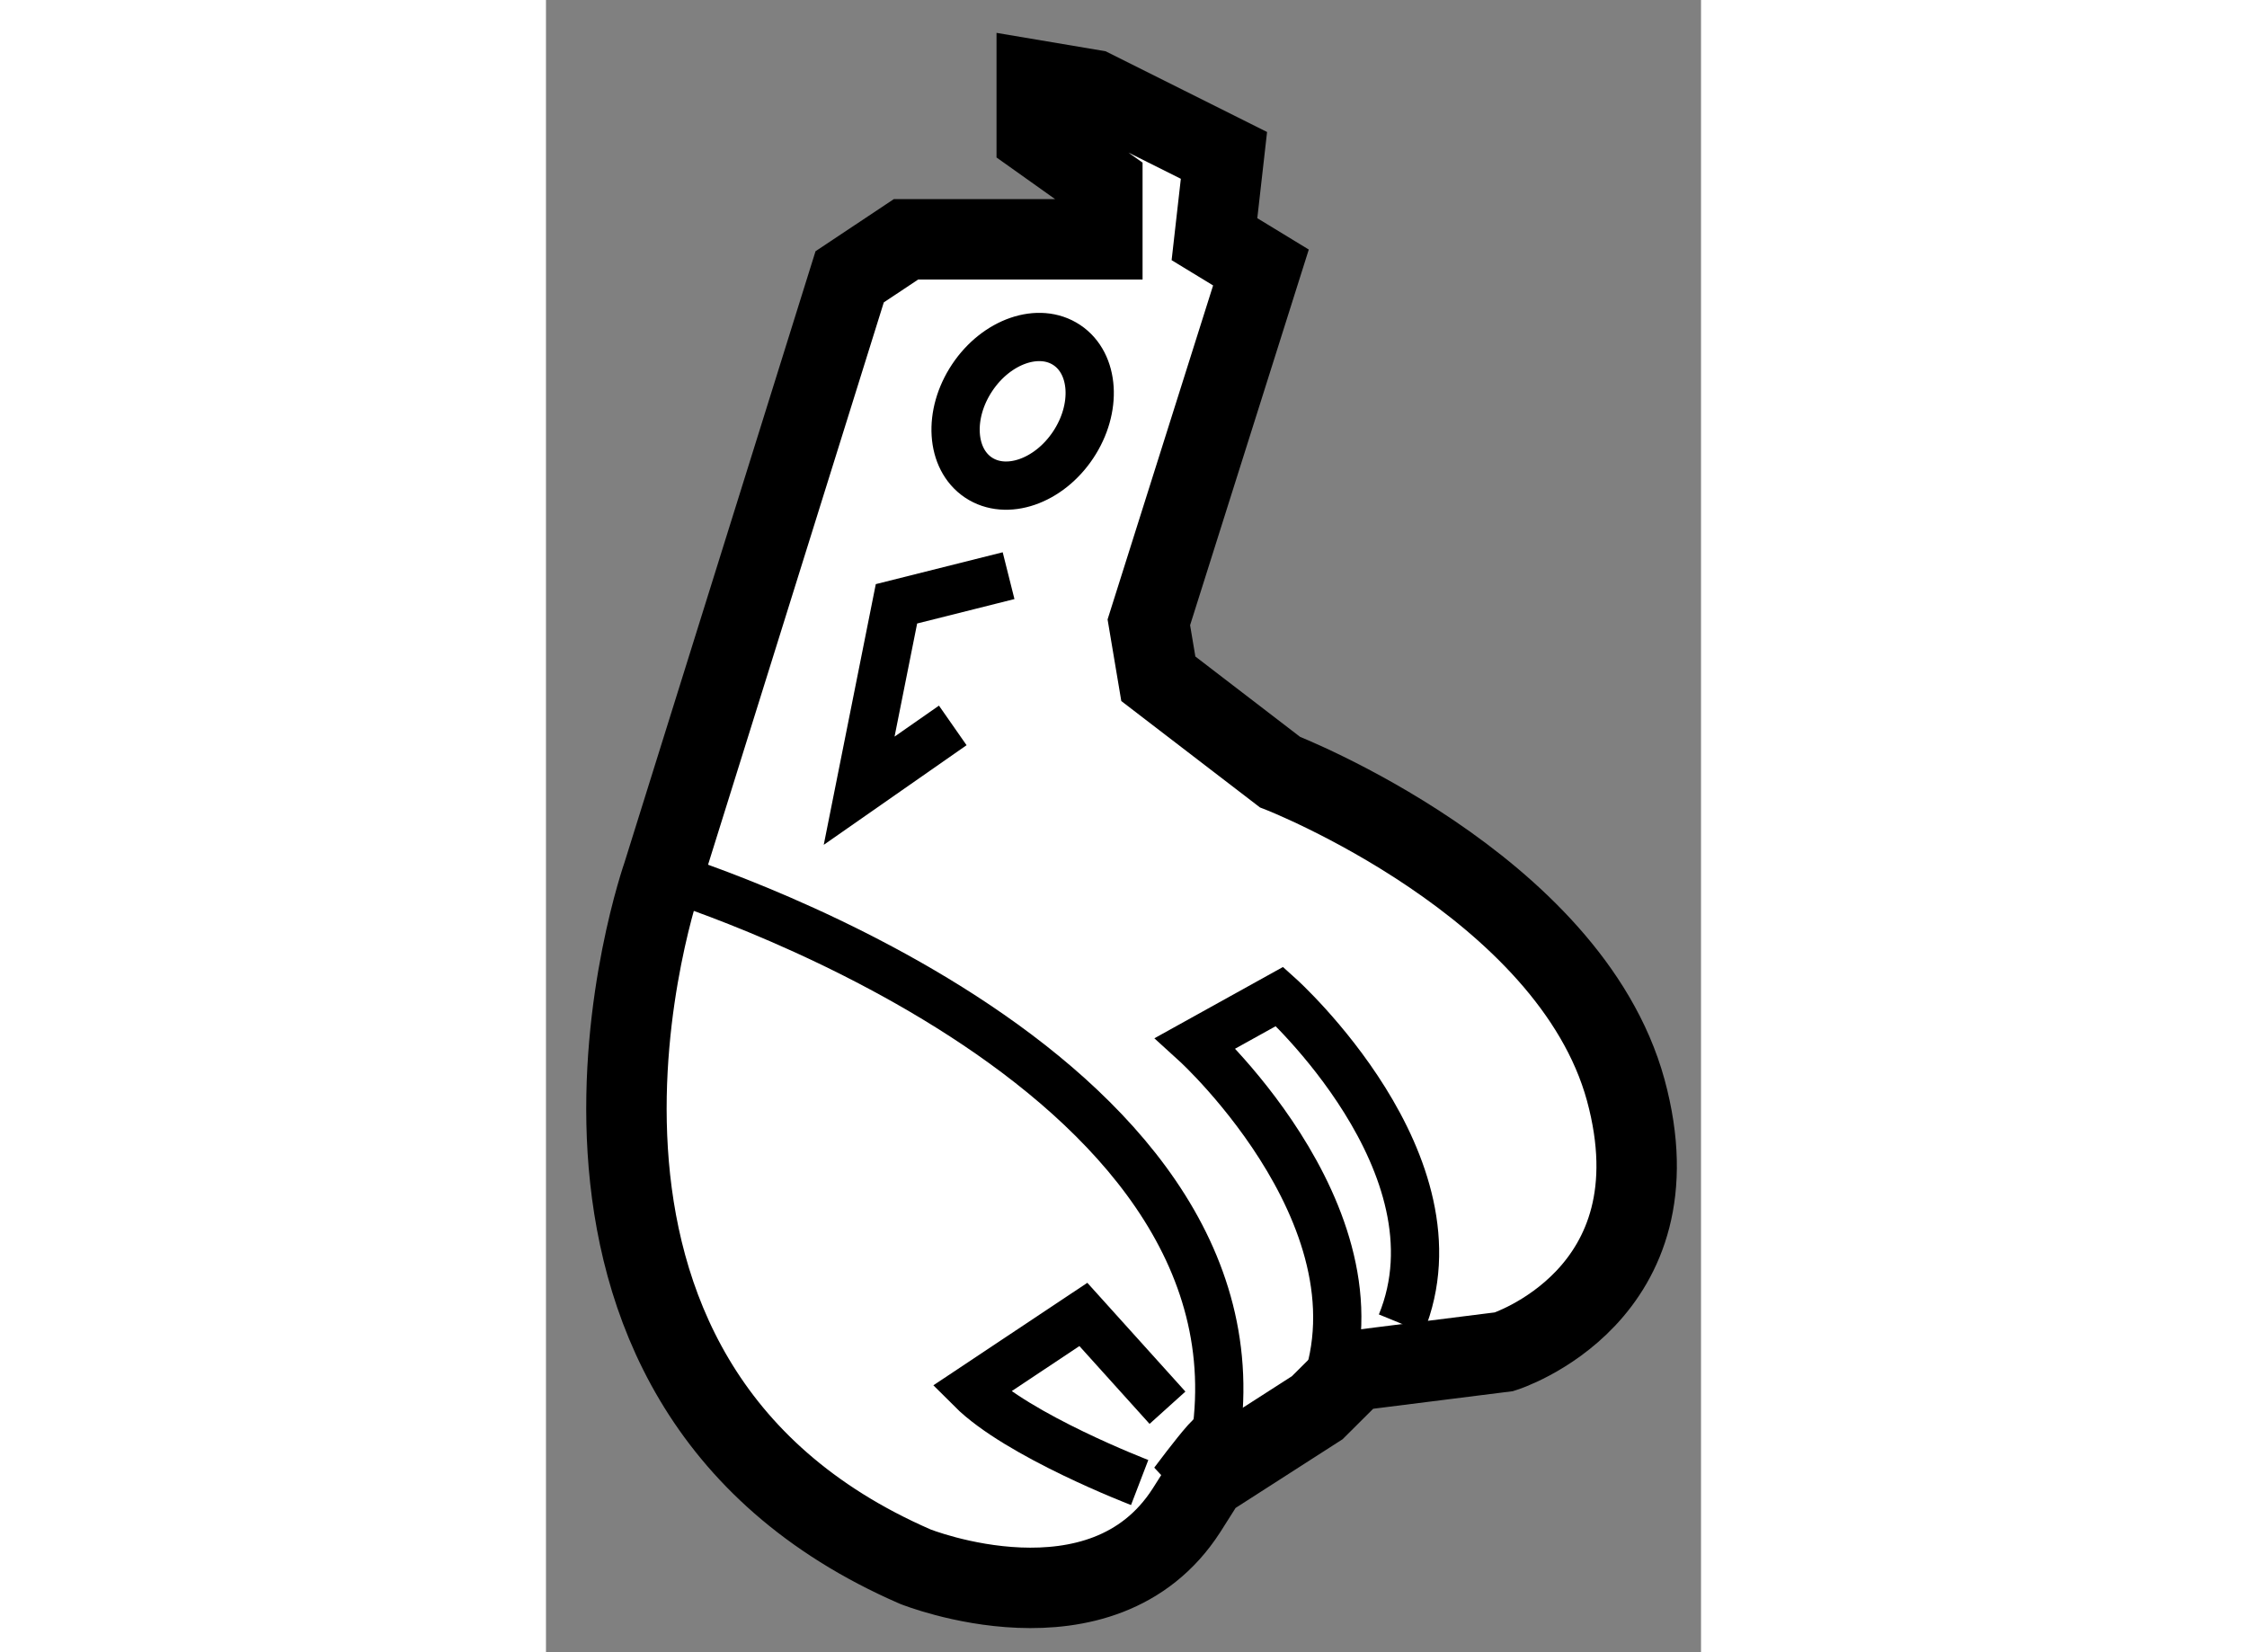 <?xml version="1.0" encoding="utf-8"?>
<!-- Generator: Adobe Illustrator 15.1.0, SVG Export Plug-In . SVG Version: 6.00 Build 0)  -->
<!DOCTYPE svg PUBLIC "-//W3C//DTD SVG 1.1//EN" "http://www.w3.org/Graphics/SVG/1.1/DTD/svg11.dtd">
<svg version="1.1" xmlns="http://www.w3.org/2000/svg" xmlns:xlink="http://www.w3.org/1999/xlink" x="0px" y="0px" width="244.8px"
	 height="180px" viewBox="196.112 158.05 7.181 10.272" enable-background="new 0 0 244.8 180" xml:space="preserve">
	
<rect x="196.112" y="158.05" width="7.181" height="10.272" fill="#808080" stroke="none"/>
	
<g><path fill="#FFFFFF" stroke="#000000" stroke-width="0.5" d="M198,159.771l-1.162,3.718c0,0-1.104,3.138,1.57,4.301
			c0,0,1.162,0.465,1.686-0.35c0.521-0.814,0-0.116,0-0.116l0.813-0.522l0.232-0.231l0.93-0.117c0,0,1.104-0.348,0.756-1.627
			c-0.35-1.278-2.15-1.977-2.15-1.977l-0.756-0.58l-0.059-0.351l0.697-2.206l-0.289-0.176l0.059-0.521l-0.814-0.407l-0.35-0.059
			v0.35l0.408,0.29v0.348h-1.221L198,159.771z"></path><path fill="none" stroke="#000000" stroke-width="0.3" d="M196.838,163.489c0,0,3.836,1.162,3.43,3.544"></path><path fill="none" stroke="#000000" stroke-width="0.3" d="M200.906,166.802c0.523-1.104-0.756-2.267-0.756-2.267l0.523-0.29
			c0,0,1.162,1.045,0.756,2.034"></path><path fill="none" stroke="#000000" stroke-width="0.3" d="M199.803,167.267c0,0-0.756-0.29-1.047-0.581l0.697-0.464l0.523,0.58"></path><polyline fill="none" stroke="#000000" stroke-width="0.3" points="198.988,161.629 198.291,161.804 198.059,162.966 
			198.641,162.56 		"></polyline><ellipse transform="matrix(0.832 0.555 -0.555 0.832 122.504 -83.494)" fill="none" stroke="#000000" stroke-width="0.3" cx="199.134" cy="160.555" rx="0.377" ry="0.495"></ellipse></g>


</svg>
